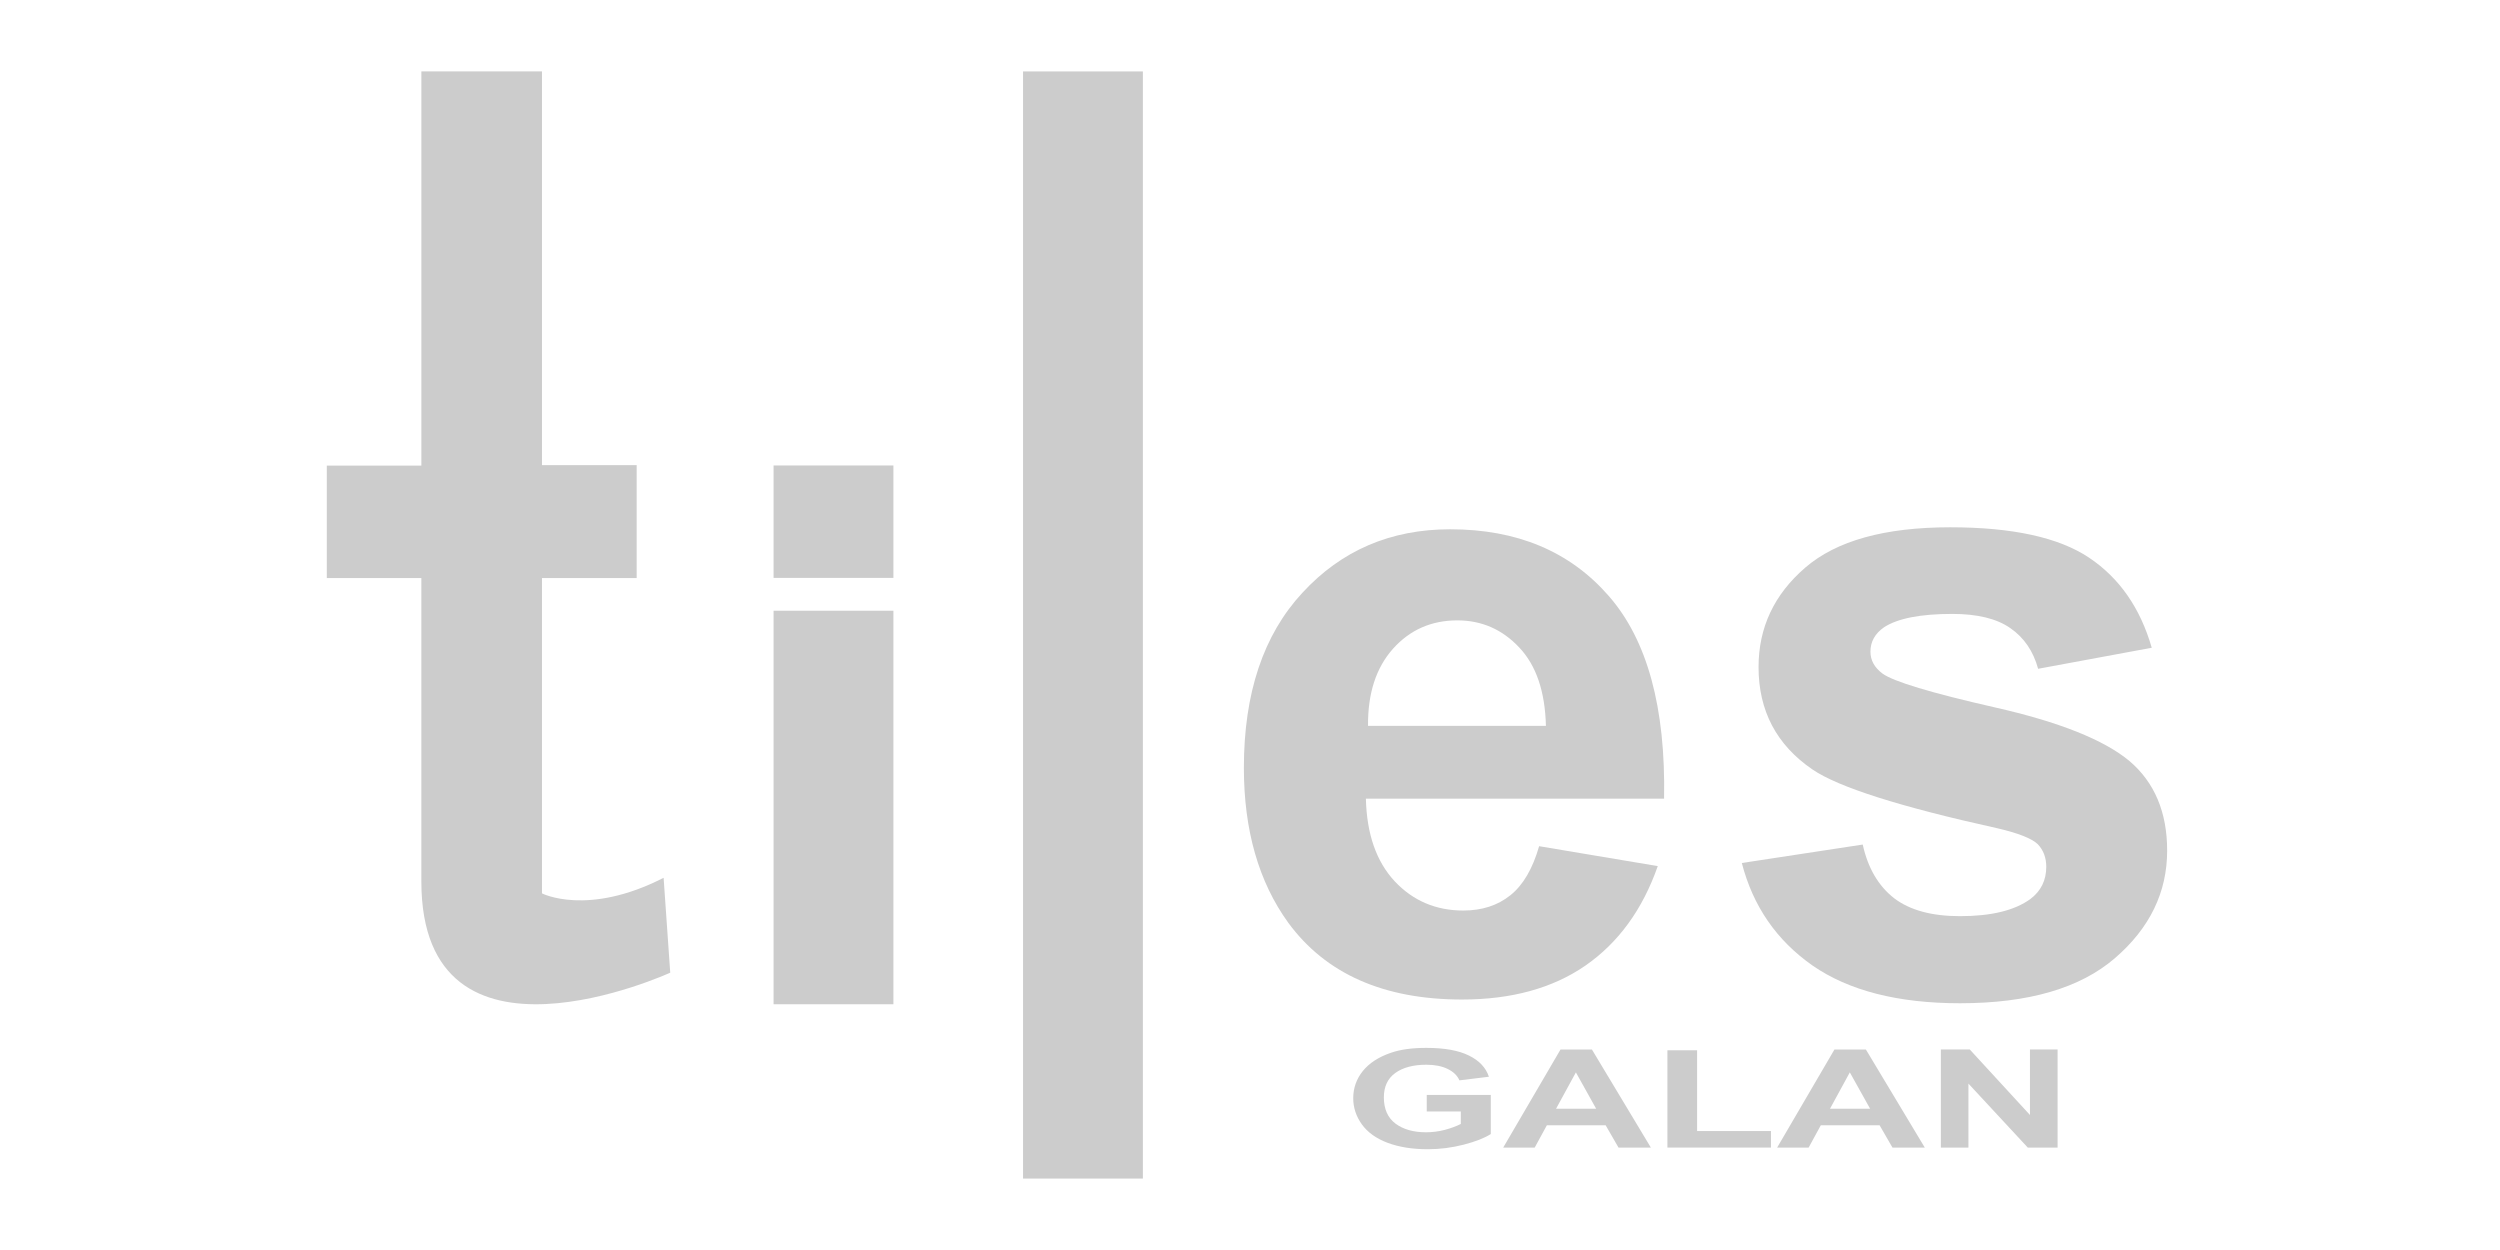 <?xml version="1.0" encoding="utf-8"?>
<!-- Generator: Adobe Illustrator 15.1.0, SVG Export Plug-In . SVG Version: 6.00 Build 0)  -->
<!DOCTYPE svg PUBLIC "-//W3C//DTD SVG 1.1//EN" "http://www.w3.org/Graphics/SVG/1.1/DTD/svg11.dtd">
<svg version="1.1" id="Layer_1" xmlns="http://www.w3.org/2000/svg" xmlns:xlink="http://www.w3.org/1999/xlink" x="0px" y="0px"
	 width="140px" height="70px" viewBox="0 0 140 70" enable-background="new 0 0 140 70" xml:space="preserve">
<g>
	<path fill="#CCCCCC" d="M23.597,26.074V4h6.754v22.048h5.303v6.322h-5.303v17.659c0,0,2.548,1.312,6.811-0.873l0.371,5.314
		c0,0-13.937,6.387-13.937-5.111c0-8.012,0-16.989,0-16.989h-5.295v-6.296H23.597L23.597,26.074z"/>
	<polygon fill="#CCCCCC" points="57.29,66 57.29,4 64.001,4 64.001,66 	"/>
	<polygon fill="#CCCCCC" points="43.32,34.201 50.031,34.201 50.031,56.238 43.32,56.238 	"/>
	<polygon fill="#CCCCCC" points="43.32,26.066 50.031,26.066 50.031,32.362 43.32,32.362 	"/>
	<path fill="#CCCCCC" d="M86.191,47.387l6.644,1.115c-0.854,2.436-2.206,4.293-4.058,5.576c-1.834,1.264-4.135,1.896-6.902,1.896
		c-4.381,0-7.623-1.431-9.727-4.293c-1.662-2.293-2.491-5.188-2.491-8.685c0-4.175,1.091-7.44,3.274-9.797
		c2.182-2.372,4.94-3.559,8.278-3.559c3.748,0,6.705,1.241,8.873,3.725c2.165,2.467,3.201,6.256,3.106,11.362H76.49
		c0.047,1.978,0.585,3.521,1.613,4.625c1.026,1.092,2.308,1.638,3.842,1.638c1.043,0,1.923-0.283,2.634-0.854
		C85.291,49.57,85.829,48.652,86.191,47.387L86.191,47.387z M86.572,40.65c-0.049-1.93-0.547-3.393-1.494-4.39
		c-0.949-1.013-2.104-1.518-3.465-1.519c-1.455,0-2.656,0.529-3.605,1.589c-0.947,1.062-1.416,2.5-1.398,4.317h9.963V40.65z"/>
	<path fill="#CCCCCC" d="M97.542,48.328l6.771-1.033c0.289,1.312,0.873,2.312,1.754,3.002c0.879,0.672,2.111,1.008,3.697,1.008
		c1.745,0,3.059-0.32,3.938-0.961c0.593-0.447,0.888-1.047,0.889-1.801c0-0.512-0.159-0.936-0.479-1.271
		c-0.336-0.319-1.09-0.617-2.258-0.889c-5.443-1.201-8.895-2.297-10.351-3.289c-2.017-1.377-3.024-3.289-3.024-5.738
		c0-2.211,0.871-4.065,2.617-5.571c1.744-1.505,4.449-2.256,8.115-2.257c3.49,0,6.084,0.568,7.781,1.704
		c1.697,1.138,2.865,2.818,3.506,5.042l-6.363,1.178c-0.271-0.991-0.792-1.752-1.562-2.281c-0.753-0.527-1.835-0.792-3.242-0.792
		c-1.776,0-3.05,0.248-3.817,0.743c-0.513,0.354-0.769,0.811-0.769,1.369c0,0.48,0.223,0.889,0.672,1.226
		c0.608,0.447,2.705,1.08,6.292,1.896c3.604,0.816,6.115,1.816,7.54,3.003c1.409,1.198,2.112,2.872,2.112,5.018
		c0,2.339-0.978,4.347-2.93,6.027c-1.953,1.68-4.843,2.521-8.67,2.521c-3.474,0-6.227-0.705-8.26-2.113
		C99.486,52.658,98.166,50.744,97.542,48.328L97.542,48.328z"/>
	<path fill="#CCCCCC" d="M79.898,62.244v-0.926h3.586v2.188c-0.348,0.224-0.854,0.423-1.518,0.595
		c-0.66,0.17-1.328,0.256-2.006,0.256c-0.861,0-1.613-0.119-2.254-0.359c-0.641-0.242-1.122-0.588-1.443-1.035
		c-0.322-0.449-0.482-0.938-0.482-1.463c0-0.572,0.18-1.08,0.539-1.525s0.886-0.785,1.578-1.022
		c0.527-0.183,1.187-0.272,1.973-0.272c1.023,0,1.82,0.145,2.395,0.432c0.577,0.285,0.947,0.68,1.112,1.184L81.727,60.5
		c-0.117-0.271-0.336-0.482-0.658-0.639c-0.317-0.156-0.717-0.236-1.196-0.236c-0.728,0-1.306,0.154-1.735,0.461
		c-0.428,0.309-0.642,0.764-0.642,1.367c0,0.652,0.218,1.143,0.651,1.469c0.436,0.324,1.004,0.486,1.709,0.486
		c0.349,0,0.695-0.043,1.045-0.133c0.353-0.094,0.654-0.205,0.904-0.334v-0.697H79.898L79.898,62.244z"/>
	<path fill="#CCCCCC" d="M92.448,64.264h-1.812l-0.719-1.248h-3.293l-0.68,1.248H84.18l3.209-5.492h1.758L92.448,64.264
		L92.448,64.264z M89.385,62.09l-1.135-2.037l-1.111,2.037H89.385L89.385,62.09z"/>
	<polygon fill="#CCCCCC" points="93.375,64.264 93.375,58.816 95.038,58.816 95.038,63.338 99.174,63.338 99.174,64.264 	"/>
	<path fill="#CCCCCC" d="M107.788,64.264h-1.81l-0.72-1.248h-3.293l-0.681,1.248H99.52l3.209-5.492h1.76L107.788,64.264
		L107.788,64.264z M104.727,62.09l-1.137-2.037l-1.111,2.037H104.727L104.727,62.09z"/>
	<polygon fill="#CCCCCC" points="108.688,64.264 108.688,58.771 110.307,58.771 113.678,62.439 113.678,58.771 115.225,58.771 
		115.225,64.264 113.555,64.264 110.232,60.682 110.232,64.264 	"/>
</g>
</svg>
